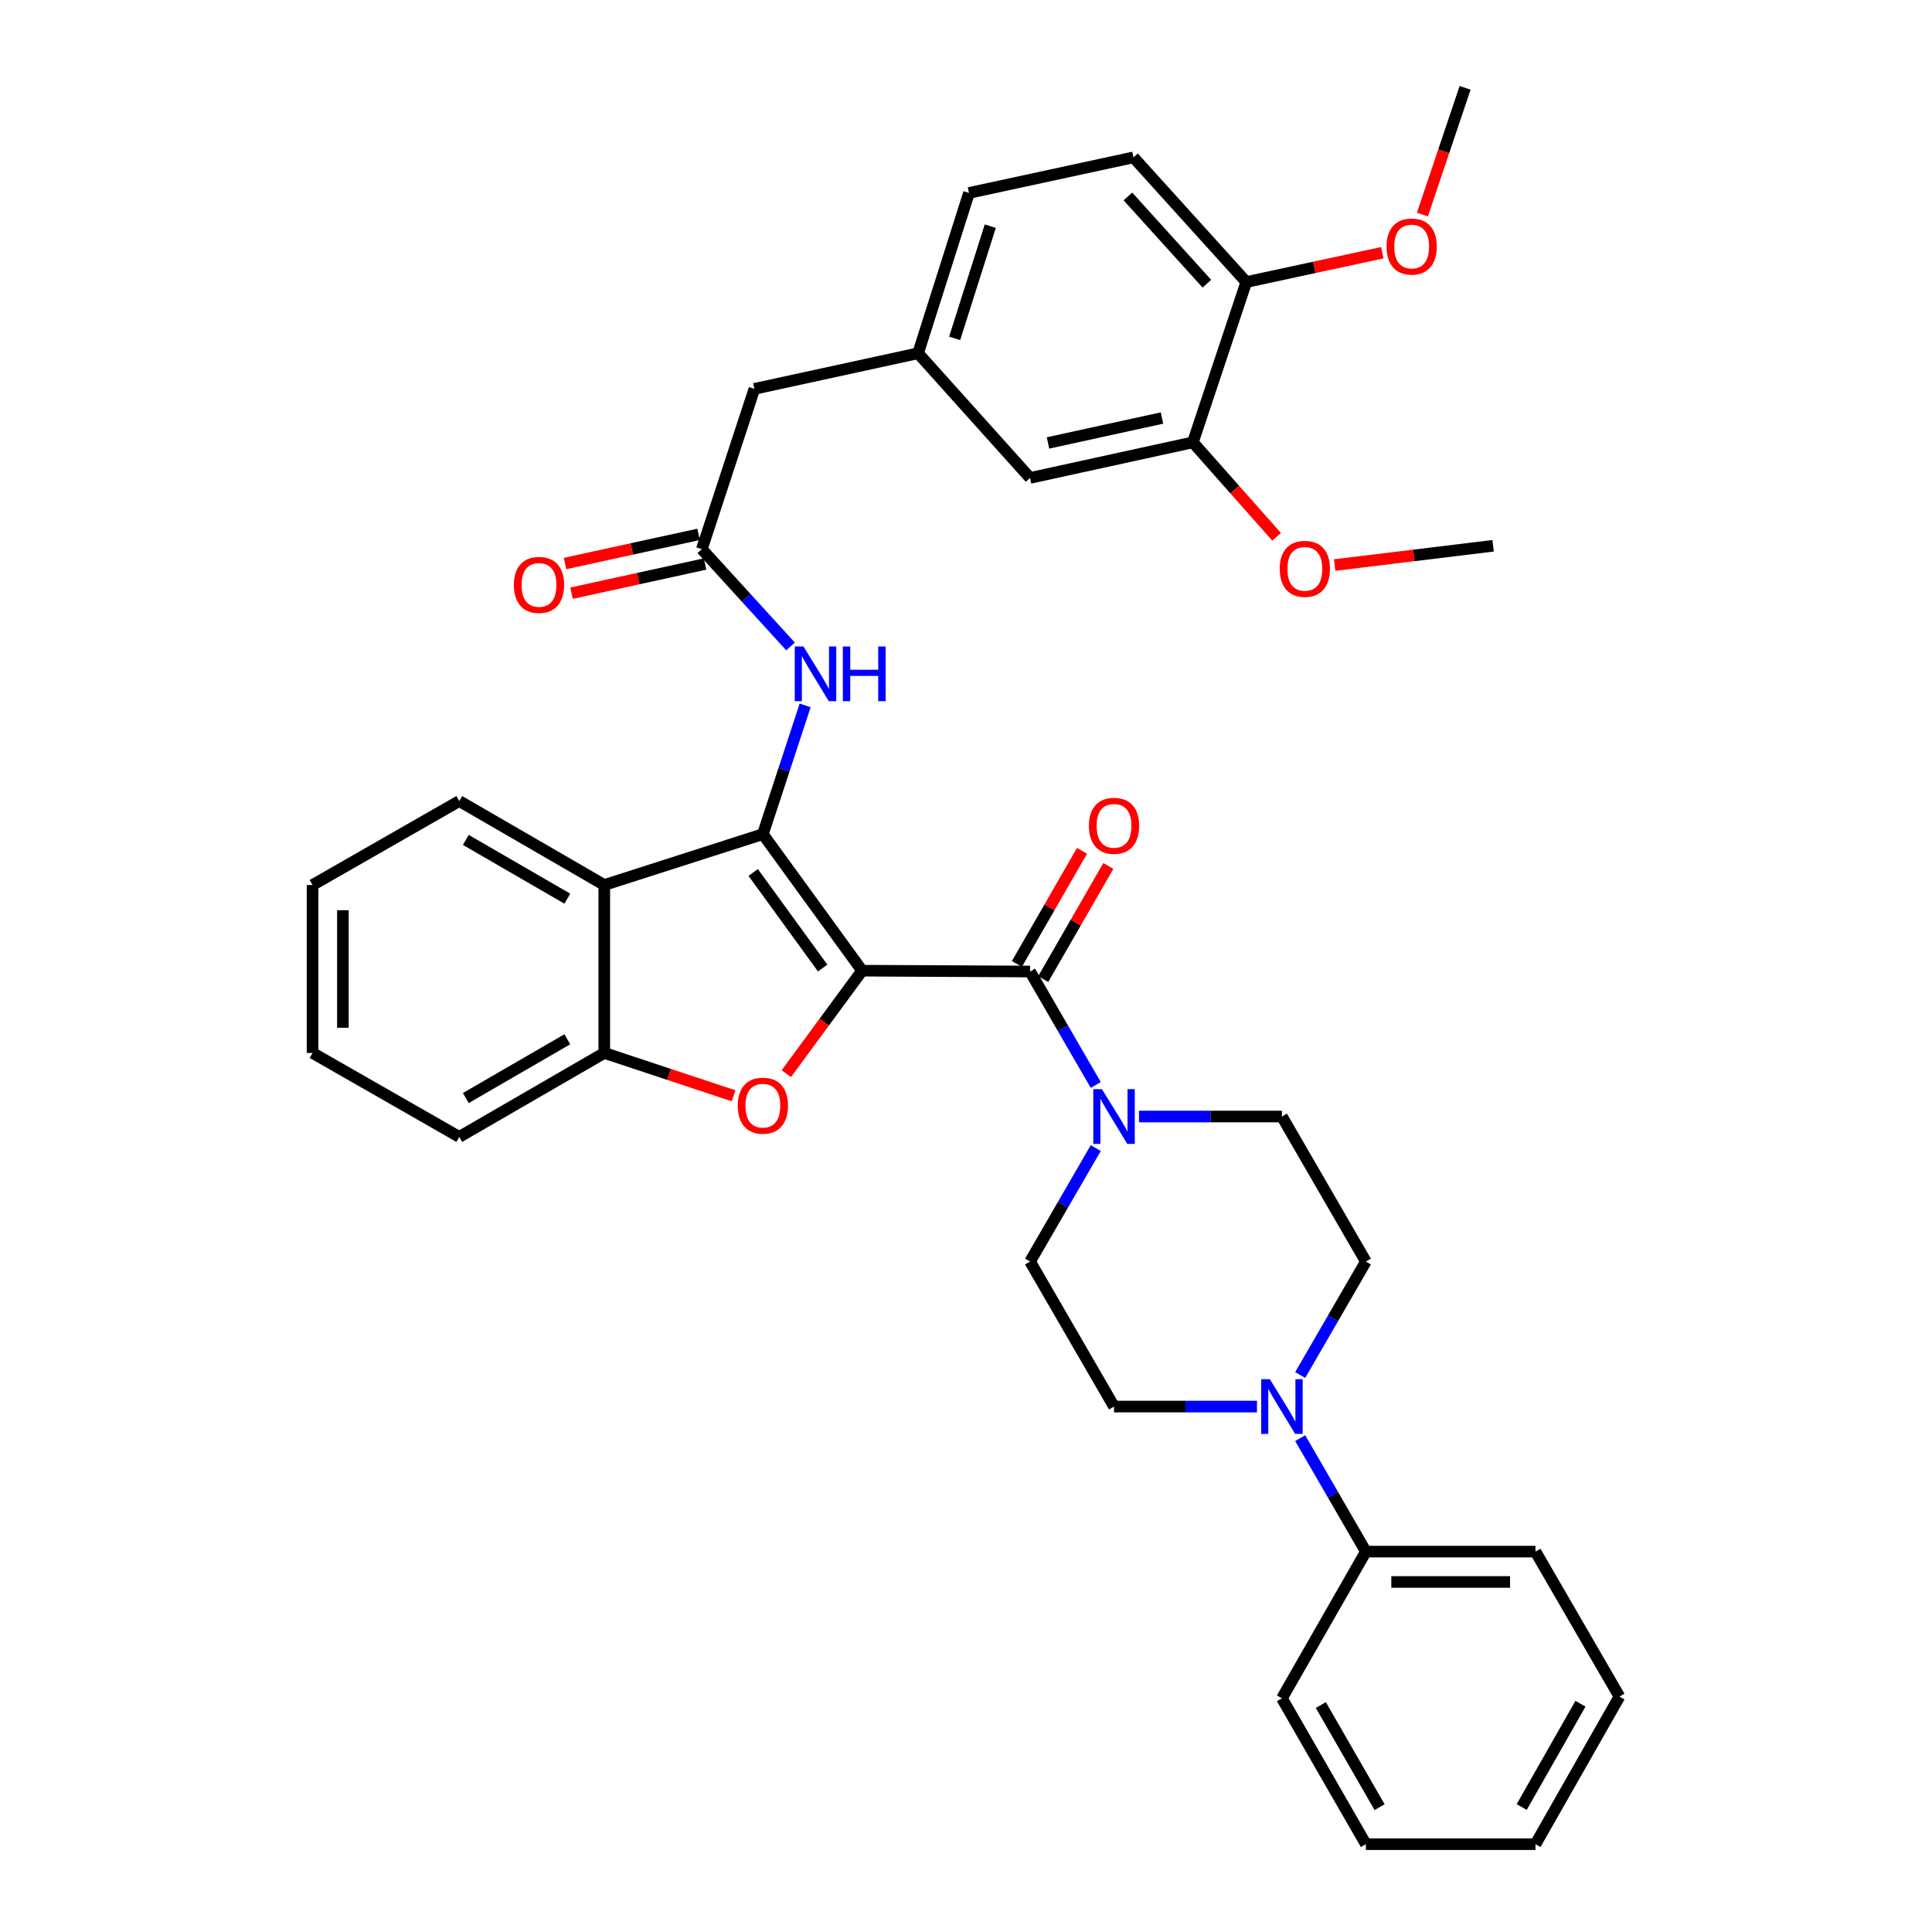 <?xml version='1.0' encoding='iso-8859-1'?>
<svg version='1.1' baseProfile='full'
              xmlns='http://www.w3.org/2000/svg'
                      xmlns:rdkit='http://www.rdkit.org/xml'
                      xmlns:xlink='http://www.w3.org/1999/xlink'
                  xml:space='preserve'
width='1000px' height='1000px' viewBox='0 0 1000 1000'>
<!-- END OF HEADER -->
<rect style='opacity:1.0;fill:#FFFFFF;stroke:none' width='1000' height='1000' x='0' y='0'> </rect>
<path class='bond-0' d='M 446.22,502.418 L 394.858,431.75' style='fill:none;fill-rule:evenodd;stroke:#000000;stroke-width:6px;stroke-linecap:butt;stroke-linejoin:miter;stroke-opacity:1' />
<path class='bond-0' d='M 425.808,501.054 L 389.854,451.586' style='fill:none;fill-rule:evenodd;stroke:#000000;stroke-width:6px;stroke-linecap:butt;stroke-linejoin:miter;stroke-opacity:1' />
<path class='bond-1' d='M 446.22,502.418 L 426.605,529.072' style='fill:none;fill-rule:evenodd;stroke:#000000;stroke-width:6px;stroke-linecap:butt;stroke-linejoin:miter;stroke-opacity:1' />
<path class='bond-1' d='M 426.605,529.072 L 406.99,555.726' style='fill:none;fill-rule:evenodd;stroke:#FF0000;stroke-width:6px;stroke-linecap:butt;stroke-linejoin:miter;stroke-opacity:1' />
<path class='bond-2' d='M 446.22,502.418 L 533.156,502.854' style='fill:none;fill-rule:evenodd;stroke:#000000;stroke-width:6px;stroke-linecap:butt;stroke-linejoin:miter;stroke-opacity:1' />
<path class='bond-3' d='M 394.858,431.75 L 312.783,458.081' style='fill:none;fill-rule:evenodd;stroke:#000000;stroke-width:6px;stroke-linecap:butt;stroke-linejoin:miter;stroke-opacity:1' />
<path class='bond-6' d='M 394.858,431.75 L 405.798,398.434' style='fill:none;fill-rule:evenodd;stroke:#000000;stroke-width:6px;stroke-linecap:butt;stroke-linejoin:miter;stroke-opacity:1' />
<path class='bond-6' d='M 405.798,398.434 L 416.739,365.119' style='fill:none;fill-rule:evenodd;stroke:#0000FF;stroke-width:6px;stroke-linecap:butt;stroke-linejoin:miter;stroke-opacity:1' />
<path class='bond-5' d='M 379.696,567.186 L 346.24,556.093' style='fill:none;fill-rule:evenodd;stroke:#FF0000;stroke-width:6px;stroke-linecap:butt;stroke-linejoin:miter;stroke-opacity:1' />
<path class='bond-5' d='M 346.24,556.093 L 312.783,545' style='fill:none;fill-rule:evenodd;stroke:#000000;stroke-width:6px;stroke-linecap:butt;stroke-linejoin:miter;stroke-opacity:1' />
<path class='bond-4' d='M 533.156,502.854 L 550.161,532.219' style='fill:none;fill-rule:evenodd;stroke:#000000;stroke-width:6px;stroke-linecap:butt;stroke-linejoin:miter;stroke-opacity:1' />
<path class='bond-4' d='M 550.161,532.219 L 567.165,561.584' style='fill:none;fill-rule:evenodd;stroke:#0000FF;stroke-width:6px;stroke-linecap:butt;stroke-linejoin:miter;stroke-opacity:1' />
<path class='bond-10' d='M 539.964,506.773 L 556.82,477.495' style='fill:none;fill-rule:evenodd;stroke:#000000;stroke-width:6px;stroke-linecap:butt;stroke-linejoin:miter;stroke-opacity:1' />
<path class='bond-10' d='M 556.82,477.495 L 573.676,448.217' style='fill:none;fill-rule:evenodd;stroke:#FF0000;stroke-width:6px;stroke-linecap:butt;stroke-linejoin:miter;stroke-opacity:1' />
<path class='bond-10' d='M 526.349,498.935 L 543.205,469.657' style='fill:none;fill-rule:evenodd;stroke:#000000;stroke-width:6px;stroke-linecap:butt;stroke-linejoin:miter;stroke-opacity:1' />
<path class='bond-10' d='M 543.205,469.657 L 560.061,440.378' style='fill:none;fill-rule:evenodd;stroke:#FF0000;stroke-width:6px;stroke-linecap:butt;stroke-linejoin:miter;stroke-opacity:1' />
<path class='bond-24' d='M 312.783,458.081 L 237.716,414.617' style='fill:none;fill-rule:evenodd;stroke:#000000;stroke-width:6px;stroke-linecap:butt;stroke-linejoin:miter;stroke-opacity:1' />
<path class='bond-24' d='M 293.651,465.157 L 241.105,434.732' style='fill:none;fill-rule:evenodd;stroke:#000000;stroke-width:6px;stroke-linecap:butt;stroke-linejoin:miter;stroke-opacity:1' />
<path class='bond-36' d='M 312.783,458.081 L 312.783,545' style='fill:none;fill-rule:evenodd;stroke:#000000;stroke-width:6px;stroke-linecap:butt;stroke-linejoin:miter;stroke-opacity:1' />
<path class='bond-11' d='M 567.166,594.24 L 550.161,623.609' style='fill:none;fill-rule:evenodd;stroke:#0000FF;stroke-width:6px;stroke-linecap:butt;stroke-linejoin:miter;stroke-opacity:1' />
<path class='bond-11' d='M 550.161,623.609 L 533.156,652.978' style='fill:none;fill-rule:evenodd;stroke:#000000;stroke-width:6px;stroke-linecap:butt;stroke-linejoin:miter;stroke-opacity:1' />
<path class='bond-12' d='M 589.533,577.912 L 626.527,577.912' style='fill:none;fill-rule:evenodd;stroke:#0000FF;stroke-width:6px;stroke-linecap:butt;stroke-linejoin:miter;stroke-opacity:1' />
<path class='bond-12' d='M 626.527,577.912 L 663.522,577.912' style='fill:none;fill-rule:evenodd;stroke:#000000;stroke-width:6px;stroke-linecap:butt;stroke-linejoin:miter;stroke-opacity:1' />
<path class='bond-26' d='M 312.783,545 L 237.716,588.455' style='fill:none;fill-rule:evenodd;stroke:#000000;stroke-width:6px;stroke-linecap:butt;stroke-linejoin:miter;stroke-opacity:1' />
<path class='bond-26' d='M 293.652,537.922 L 241.106,568.341' style='fill:none;fill-rule:evenodd;stroke:#000000;stroke-width:6px;stroke-linecap:butt;stroke-linejoin:miter;stroke-opacity:1' />
<path class='bond-8' d='M 409.182,334.605 L 386.223,309.428' style='fill:none;fill-rule:evenodd;stroke:#0000FF;stroke-width:6px;stroke-linecap:butt;stroke-linejoin:miter;stroke-opacity:1' />
<path class='bond-8' d='M 386.223,309.428 L 363.264,284.252' style='fill:none;fill-rule:evenodd;stroke:#000000;stroke-width:6px;stroke-linecap:butt;stroke-linejoin:miter;stroke-opacity:1' />
<path class='bond-7' d='M 672.975,711.708 L 689.976,682.343' style='fill:none;fill-rule:evenodd;stroke:#0000FF;stroke-width:6px;stroke-linecap:butt;stroke-linejoin:miter;stroke-opacity:1' />
<path class='bond-7' d='M 689.976,682.343 L 706.977,652.978' style='fill:none;fill-rule:evenodd;stroke:#000000;stroke-width:6px;stroke-linecap:butt;stroke-linejoin:miter;stroke-opacity:1' />
<path class='bond-17' d='M 672.973,744.365 L 689.975,773.738' style='fill:none;fill-rule:evenodd;stroke:#0000FF;stroke-width:6px;stroke-linecap:butt;stroke-linejoin:miter;stroke-opacity:1' />
<path class='bond-17' d='M 689.975,773.738 L 706.977,803.112' style='fill:none;fill-rule:evenodd;stroke:#000000;stroke-width:6px;stroke-linecap:butt;stroke-linejoin:miter;stroke-opacity:1' />
<path class='bond-37' d='M 650.609,728.036 L 613.615,728.036' style='fill:none;fill-rule:evenodd;stroke:#0000FF;stroke-width:6px;stroke-linecap:butt;stroke-linejoin:miter;stroke-opacity:1' />
<path class='bond-37' d='M 613.615,728.036 L 576.62,728.036' style='fill:none;fill-rule:evenodd;stroke:#000000;stroke-width:6px;stroke-linecap:butt;stroke-linejoin:miter;stroke-opacity:1' />
<path class='bond-18' d='M 361.587,276.578 L 327.028,284.13' style='fill:none;fill-rule:evenodd;stroke:#000000;stroke-width:6px;stroke-linecap:butt;stroke-linejoin:miter;stroke-opacity:1' />
<path class='bond-18' d='M 327.028,284.13 L 292.469,291.682' style='fill:none;fill-rule:evenodd;stroke:#FF0000;stroke-width:6px;stroke-linecap:butt;stroke-linejoin:miter;stroke-opacity:1' />
<path class='bond-18' d='M 364.941,291.926 L 330.382,299.478' style='fill:none;fill-rule:evenodd;stroke:#000000;stroke-width:6px;stroke-linecap:butt;stroke-linejoin:miter;stroke-opacity:1' />
<path class='bond-18' d='M 330.382,299.478 L 295.823,307.029' style='fill:none;fill-rule:evenodd;stroke:#FF0000;stroke-width:6px;stroke-linecap:butt;stroke-linejoin:miter;stroke-opacity:1' />
<path class='bond-20' d='M 363.264,284.252 L 390.468,201.278' style='fill:none;fill-rule:evenodd;stroke:#000000;stroke-width:6px;stroke-linecap:butt;stroke-linejoin:miter;stroke-opacity:1' />
<path class='bond-9' d='M 617.431,228.954 L 533.156,247.378' style='fill:none;fill-rule:evenodd;stroke:#000000;stroke-width:6px;stroke-linecap:butt;stroke-linejoin:miter;stroke-opacity:1' />
<path class='bond-9' d='M 601.434,216.37 L 542.442,229.267' style='fill:none;fill-rule:evenodd;stroke:#000000;stroke-width:6px;stroke-linecap:butt;stroke-linejoin:miter;stroke-opacity:1' />
<path class='bond-23' d='M 617.431,228.954 L 639.094,253.4' style='fill:none;fill-rule:evenodd;stroke:#000000;stroke-width:6px;stroke-linecap:butt;stroke-linejoin:miter;stroke-opacity:1' />
<path class='bond-23' d='M 639.094,253.4 L 660.757,277.846' style='fill:none;fill-rule:evenodd;stroke:#FF0000;stroke-width:6px;stroke-linecap:butt;stroke-linejoin:miter;stroke-opacity:1' />
<path class='bond-39' d='M 617.431,228.954 L 645.08,145.98' style='fill:none;fill-rule:evenodd;stroke:#000000;stroke-width:6px;stroke-linecap:butt;stroke-linejoin:miter;stroke-opacity:1' />
<path class='bond-14' d='M 533.156,652.978 L 576.62,728.036' style='fill:none;fill-rule:evenodd;stroke:#000000;stroke-width:6px;stroke-linecap:butt;stroke-linejoin:miter;stroke-opacity:1' />
<path class='bond-13' d='M 663.522,577.912 L 706.977,652.978' style='fill:none;fill-rule:evenodd;stroke:#000000;stroke-width:6px;stroke-linecap:butt;stroke-linejoin:miter;stroke-opacity:1' />
<path class='bond-15' d='M 645.08,145.98 L 586.692,81.456' style='fill:none;fill-rule:evenodd;stroke:#000000;stroke-width:6px;stroke-linecap:butt;stroke-linejoin:miter;stroke-opacity:1' />
<path class='bond-15' d='M 624.673,146.842 L 583.802,101.676' style='fill:none;fill-rule:evenodd;stroke:#000000;stroke-width:6px;stroke-linecap:butt;stroke-linejoin:miter;stroke-opacity:1' />
<path class='bond-25' d='M 645.08,145.98 L 680.286,138.392' style='fill:none;fill-rule:evenodd;stroke:#000000;stroke-width:6px;stroke-linecap:butt;stroke-linejoin:miter;stroke-opacity:1' />
<path class='bond-25' d='M 680.286,138.392 L 715.492,130.803' style='fill:none;fill-rule:evenodd;stroke:#FF0000;stroke-width:6px;stroke-linecap:butt;stroke-linejoin:miter;stroke-opacity:1' />
<path class='bond-16' d='M 533.156,247.378 L 475.196,182.845' style='fill:none;fill-rule:evenodd;stroke:#000000;stroke-width:6px;stroke-linecap:butt;stroke-linejoin:miter;stroke-opacity:1' />
<path class='bond-27' d='M 706.977,803.112 L 794.759,803.112' style='fill:none;fill-rule:evenodd;stroke:#000000;stroke-width:6px;stroke-linecap:butt;stroke-linejoin:miter;stroke-opacity:1' />
<path class='bond-27' d='M 720.144,818.822 L 781.592,818.822' style='fill:none;fill-rule:evenodd;stroke:#000000;stroke-width:6px;stroke-linecap:butt;stroke-linejoin:miter;stroke-opacity:1' />
<path class='bond-28' d='M 706.977,803.112 L 663.522,879.042' style='fill:none;fill-rule:evenodd;stroke:#000000;stroke-width:6px;stroke-linecap:butt;stroke-linejoin:miter;stroke-opacity:1' />
<path class='bond-19' d='M 475.196,182.845 L 390.468,201.278' style='fill:none;fill-rule:evenodd;stroke:#000000;stroke-width:6px;stroke-linecap:butt;stroke-linejoin:miter;stroke-opacity:1' />
<path class='bond-22' d='M 475.196,182.845 L 501.545,99.871' style='fill:none;fill-rule:evenodd;stroke:#000000;stroke-width:6px;stroke-linecap:butt;stroke-linejoin:miter;stroke-opacity:1' />
<path class='bond-22' d='M 494.121,175.154 L 512.565,117.072' style='fill:none;fill-rule:evenodd;stroke:#000000;stroke-width:6px;stroke-linecap:butt;stroke-linejoin:miter;stroke-opacity:1' />
<path class='bond-21' d='M 586.692,81.456 L 501.545,99.871' style='fill:none;fill-rule:evenodd;stroke:#000000;stroke-width:6px;stroke-linecap:butt;stroke-linejoin:miter;stroke-opacity:1' />
<path class='bond-29' d='M 690.836,292.469 L 731.832,287.479' style='fill:none;fill-rule:evenodd;stroke:#FF0000;stroke-width:6px;stroke-linecap:butt;stroke-linejoin:miter;stroke-opacity:1' />
<path class='bond-29' d='M 731.832,287.479 L 772.827,282.489' style='fill:none;fill-rule:evenodd;stroke:#000000;stroke-width:6px;stroke-linecap:butt;stroke-linejoin:miter;stroke-opacity:1' />
<path class='bond-31' d='M 237.716,414.617 L 161.777,458.081' style='fill:none;fill-rule:evenodd;stroke:#000000;stroke-width:6px;stroke-linecap:butt;stroke-linejoin:miter;stroke-opacity:1' />
<path class='bond-30' d='M 736.236,111.044 L 747.287,78.249' style='fill:none;fill-rule:evenodd;stroke:#FF0000;stroke-width:6px;stroke-linecap:butt;stroke-linejoin:miter;stroke-opacity:1' />
<path class='bond-30' d='M 747.287,78.249 L 758.339,45.455' style='fill:none;fill-rule:evenodd;stroke:#000000;stroke-width:6px;stroke-linecap:butt;stroke-linejoin:miter;stroke-opacity:1' />
<path class='bond-32' d='M 237.716,588.455 L 161.777,545' style='fill:none;fill-rule:evenodd;stroke:#000000;stroke-width:6px;stroke-linecap:butt;stroke-linejoin:miter;stroke-opacity:1' />
<path class='bond-34' d='M 794.759,803.112 L 838.223,878.161' style='fill:none;fill-rule:evenodd;stroke:#000000;stroke-width:6px;stroke-linecap:butt;stroke-linejoin:miter;stroke-opacity:1' />
<path class='bond-33' d='M 663.522,879.042 L 706.977,954.545' style='fill:none;fill-rule:evenodd;stroke:#000000;stroke-width:6px;stroke-linecap:butt;stroke-linejoin:miter;stroke-opacity:1' />
<path class='bond-33' d='M 683.656,882.531 L 714.074,935.384' style='fill:none;fill-rule:evenodd;stroke:#000000;stroke-width:6px;stroke-linecap:butt;stroke-linejoin:miter;stroke-opacity:1' />
<path class='bond-38' d='M 161.777,458.081 L 161.777,545' style='fill:none;fill-rule:evenodd;stroke:#000000;stroke-width:6px;stroke-linecap:butt;stroke-linejoin:miter;stroke-opacity:1' />
<path class='bond-38' d='M 177.487,471.119 L 177.487,531.962' style='fill:none;fill-rule:evenodd;stroke:#000000;stroke-width:6px;stroke-linecap:butt;stroke-linejoin:miter;stroke-opacity:1' />
<path class='bond-35' d='M 706.977,954.545 L 794.759,954.545' style='fill:none;fill-rule:evenodd;stroke:#000000;stroke-width:6px;stroke-linecap:butt;stroke-linejoin:miter;stroke-opacity:1' />
<path class='bond-40' d='M 838.223,878.161 L 794.759,954.545' style='fill:none;fill-rule:evenodd;stroke:#000000;stroke-width:6px;stroke-linecap:butt;stroke-linejoin:miter;stroke-opacity:1' />
<path class='bond-40' d='M 818.049,881.849 L 787.625,935.318' style='fill:none;fill-rule:evenodd;stroke:#000000;stroke-width:6px;stroke-linecap:butt;stroke-linejoin:miter;stroke-opacity:1' />
<path  class='atom-2' d='M 381.858 572.293
Q 381.858 565.493, 385.218 561.693
Q 388.578 557.893, 394.858 557.893
Q 401.138 557.893, 404.498 561.693
Q 407.858 565.493, 407.858 572.293
Q 407.858 579.173, 404.458 583.093
Q 401.058 586.973, 394.858 586.973
Q 388.618 586.973, 385.218 583.093
Q 381.858 579.213, 381.858 572.293
M 394.858 583.773
Q 399.178 583.773, 401.498 580.893
Q 403.858 577.973, 403.858 572.293
Q 403.858 566.733, 401.498 563.933
Q 399.178 561.093, 394.858 561.093
Q 390.538 561.093, 388.178 563.893
Q 385.858 566.693, 385.858 572.293
Q 385.858 578.013, 388.178 580.893
Q 390.538 583.773, 394.858 583.773
' fill='#FF0000'/>
<path  class='atom-5' d='M 570.36 563.752
L 579.64 578.752
Q 580.56 580.232, 582.04 582.912
Q 583.52 585.592, 583.6 585.752
L 583.6 563.752
L 587.36 563.752
L 587.36 592.072
L 583.48 592.072
L 573.52 575.672
Q 572.36 573.752, 571.12 571.552
Q 569.92 569.352, 569.56 568.672
L 569.56 592.072
L 565.88 592.072
L 565.88 563.752
L 570.36 563.752
' fill='#0000FF'/>
<path  class='atom-7' d='M 415.846 334.616
L 425.126 349.616
Q 426.046 351.096, 427.526 353.776
Q 429.006 356.456, 429.086 356.616
L 429.086 334.616
L 432.846 334.616
L 432.846 362.936
L 428.966 362.936
L 419.006 346.536
Q 417.846 344.616, 416.606 342.416
Q 415.406 340.216, 415.046 339.536
L 415.046 362.936
L 411.366 362.936
L 411.366 334.616
L 415.846 334.616
' fill='#0000FF'/>
<path  class='atom-7' d='M 436.246 334.616
L 440.086 334.616
L 440.086 346.656
L 454.566 346.656
L 454.566 334.616
L 458.406 334.616
L 458.406 362.936
L 454.566 362.936
L 454.566 349.856
L 440.086 349.856
L 440.086 362.936
L 436.246 362.936
L 436.246 334.616
' fill='#0000FF'/>
<path  class='atom-8' d='M 657.262 713.876
L 666.542 728.876
Q 667.462 730.356, 668.942 733.036
Q 670.422 735.716, 670.502 735.876
L 670.502 713.876
L 674.262 713.876
L 674.262 742.196
L 670.382 742.196
L 660.422 725.796
Q 659.262 723.876, 658.022 721.676
Q 656.822 719.476, 656.462 718.796
L 656.462 742.196
L 652.782 742.196
L 652.782 713.876
L 657.262 713.876
' fill='#0000FF'/>
<path  class='atom-11' d='M 563.62 427.44
Q 563.62 420.64, 566.98 416.84
Q 570.34 413.04, 576.62 413.04
Q 582.9 413.04, 586.26 416.84
Q 589.62 420.64, 589.62 427.44
Q 589.62 434.32, 586.22 438.24
Q 582.82 442.12, 576.62 442.12
Q 570.38 442.12, 566.98 438.24
Q 563.62 434.36, 563.62 427.44
M 576.62 438.92
Q 580.94 438.92, 583.26 436.04
Q 585.62 433.12, 585.62 427.44
Q 585.62 421.88, 583.26 419.08
Q 580.94 416.24, 576.62 416.24
Q 572.3 416.24, 569.94 419.04
Q 567.62 421.84, 567.62 427.44
Q 567.62 433.16, 569.94 436.04
Q 572.3 438.92, 576.62 438.92
' fill='#FF0000'/>
<path  class='atom-19' d='M 265.989 302.748
Q 265.989 295.948, 269.349 292.148
Q 272.709 288.348, 278.989 288.348
Q 285.269 288.348, 288.629 292.148
Q 291.989 295.948, 291.989 302.748
Q 291.989 309.628, 288.589 313.548
Q 285.189 317.428, 278.989 317.428
Q 272.749 317.428, 269.349 313.548
Q 265.989 309.668, 265.989 302.748
M 278.989 314.228
Q 283.309 314.228, 285.629 311.348
Q 287.989 308.428, 287.989 302.748
Q 287.989 297.188, 285.629 294.388
Q 283.309 291.548, 278.989 291.548
Q 274.669 291.548, 272.309 294.348
Q 269.989 297.148, 269.989 302.748
Q 269.989 308.468, 272.309 311.348
Q 274.669 314.228, 278.989 314.228
' fill='#FF0000'/>
<path  class='atom-24' d='M 662.382 294.43
Q 662.382 287.63, 665.742 283.83
Q 669.102 280.03, 675.382 280.03
Q 681.662 280.03, 685.022 283.83
Q 688.382 287.63, 688.382 294.43
Q 688.382 301.31, 684.982 305.23
Q 681.582 309.11, 675.382 309.11
Q 669.142 309.11, 665.742 305.23
Q 662.382 301.35, 662.382 294.43
M 675.382 305.91
Q 679.702 305.91, 682.022 303.03
Q 684.382 300.11, 684.382 294.43
Q 684.382 288.87, 682.022 286.07
Q 679.702 283.23, 675.382 283.23
Q 671.062 283.23, 668.702 286.03
Q 666.382 288.83, 666.382 294.43
Q 666.382 300.15, 668.702 303.03
Q 671.062 305.91, 675.382 305.91
' fill='#FF0000'/>
<path  class='atom-26' d='M 717.681 127.609
Q 717.681 120.809, 721.041 117.009
Q 724.401 113.209, 730.681 113.209
Q 736.961 113.209, 740.321 117.009
Q 743.681 120.809, 743.681 127.609
Q 743.681 134.489, 740.281 138.409
Q 736.881 142.289, 730.681 142.289
Q 724.441 142.289, 721.041 138.409
Q 717.681 134.529, 717.681 127.609
M 730.681 139.089
Q 735.001 139.089, 737.321 136.209
Q 739.681 133.289, 739.681 127.609
Q 739.681 122.049, 737.321 119.249
Q 735.001 116.409, 730.681 116.409
Q 726.361 116.409, 724.001 119.209
Q 721.681 122.009, 721.681 127.609
Q 721.681 133.329, 724.001 136.209
Q 726.361 139.089, 730.681 139.089
' fill='#FF0000'/>
</svg>
